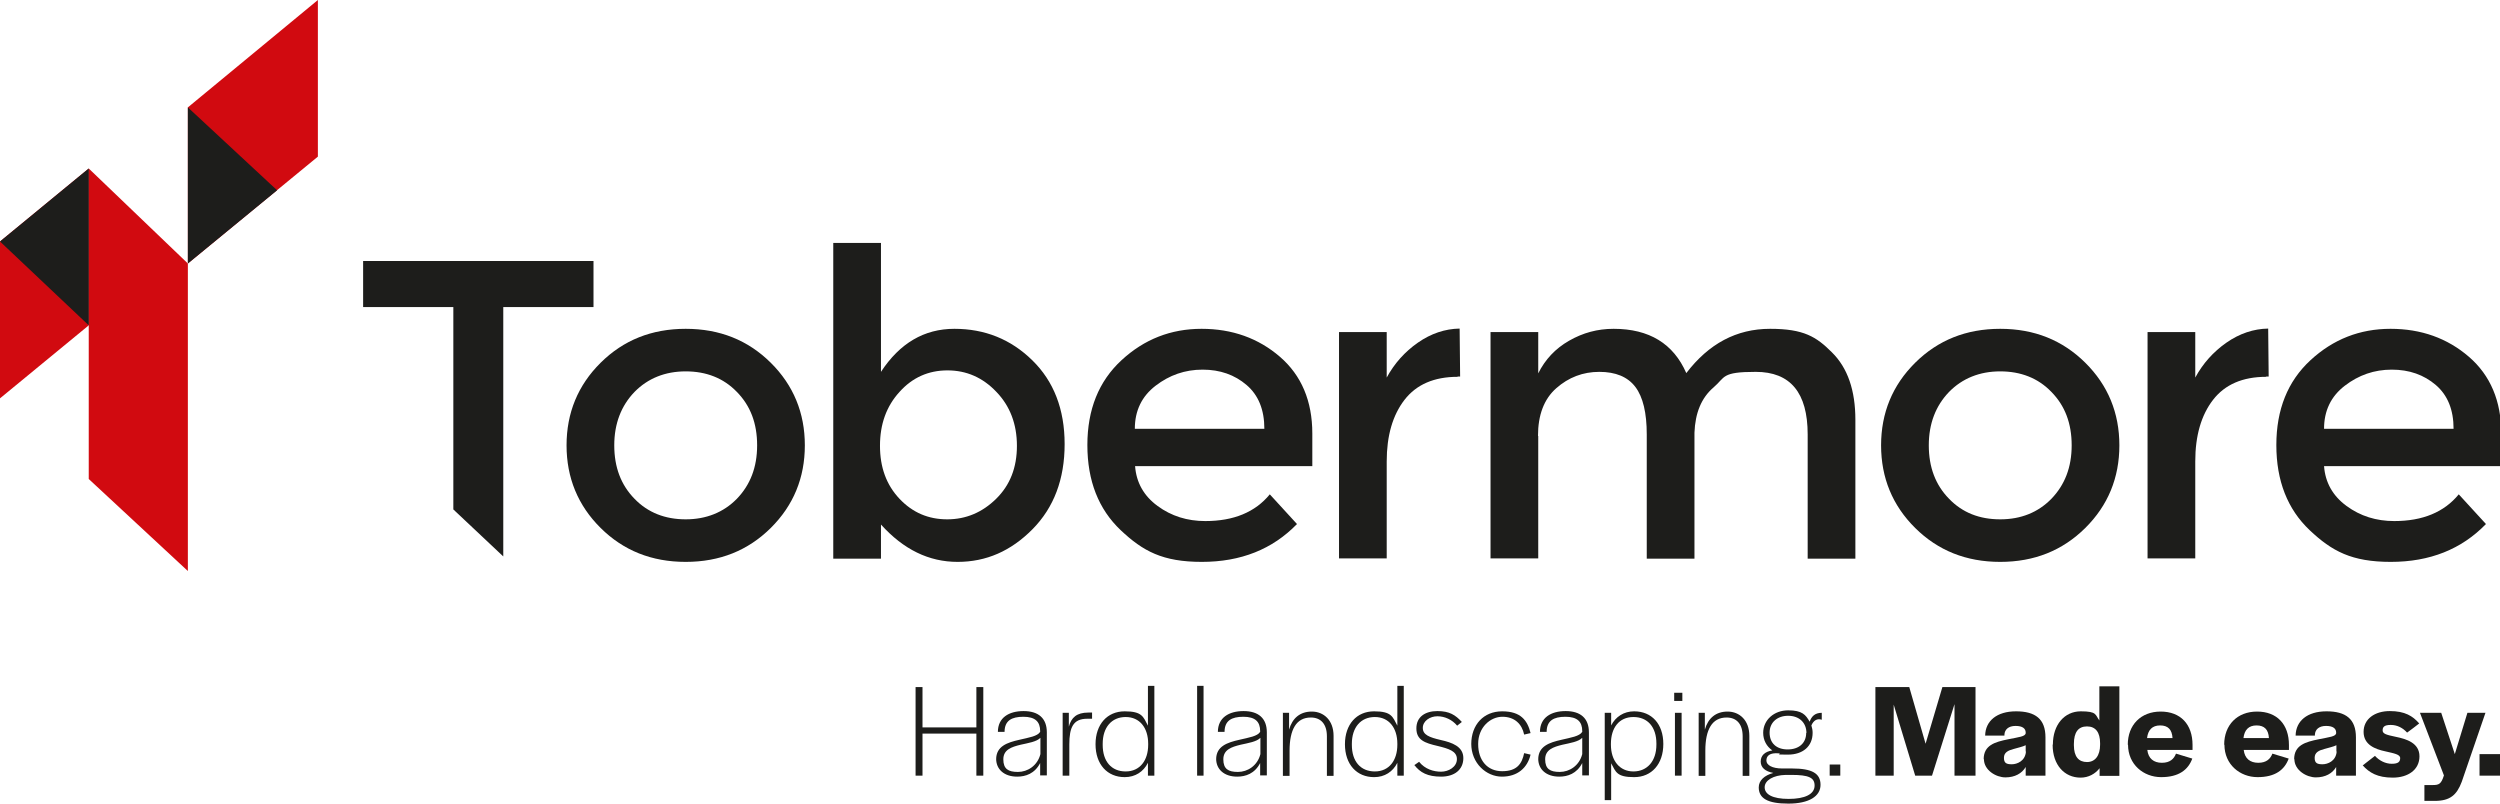 <svg width="311" height="100" viewBox="0 0 311 100" fill="none" xmlns="http://www.w3.org/2000/svg">
<g clip-path="url(#clip0_16018_72452)">
<path d="M113.898 85.472H114.759V90.489H121.462V85.472H122.323V96.491H121.462V91.259H114.759V96.491H113.898V85.472Z" fill="#1D1D1B"/>
<path d="M123.922 94.46C123.922 92.829 125.306 92.367 126.813 92.028C127.981 91.751 129.058 91.597 129.396 91.043V90.951C129.396 89.781 128.781 89.166 127.305 89.166C125.829 89.166 124.999 89.658 124.968 90.982V91.043H124.138C124.138 89.289 125.491 88.458 127.336 88.458C129.181 88.458 130.226 89.35 130.226 91.105V96.46H129.396V94.921C128.719 96.245 127.582 96.614 126.536 96.614C124.906 96.614 123.922 95.691 123.922 94.398V94.46ZM129.427 93.813V91.782C128.965 92.275 127.92 92.428 126.967 92.644C125.829 92.921 124.814 93.259 124.814 94.46C124.814 95.66 125.429 96.029 126.628 96.029C127.828 96.029 129.058 95.26 129.427 93.813Z" fill="#1D1D1B"/>
<path d="M132.194 88.673H132.963V90.397C133.27 89.258 133.947 88.643 135.392 88.643H135.853V89.412H135.238C133.486 89.412 133.024 90.52 133.024 92.613V96.491H132.194V88.673Z" fill="#1D1D1B"/>
<path d="M136.284 92.582C136.284 90.12 137.729 88.489 139.912 88.489C142.096 88.489 142.219 89.166 142.803 90.274V85.319H143.602V96.491H142.803V94.891C142.249 95.999 141.235 96.676 139.912 96.676C137.76 96.676 136.284 95.106 136.284 92.582ZM142.834 92.644V92.521C142.834 90.551 141.788 89.197 140.035 89.197C138.283 89.197 137.176 90.489 137.176 92.521V92.675C137.176 94.706 138.252 95.968 140.035 95.968C141.819 95.968 142.834 94.583 142.834 92.644Z" fill="#1D1D1B"/>
<path d="M148.922 85.319H149.721V96.491H148.922V85.319Z" fill="#1D1D1B"/>
<path d="M151.29 94.46C151.29 92.829 152.674 92.367 154.18 92.028C155.349 91.751 156.425 91.597 156.763 91.043V90.951C156.763 89.781 156.148 89.166 154.672 89.166C153.196 89.166 152.366 89.658 152.335 90.982V91.043H151.505C151.505 89.289 152.858 88.458 154.703 88.458C156.548 88.458 157.594 89.35 157.594 91.105V96.46H156.763V94.921C156.087 96.245 154.949 96.614 153.904 96.614C152.274 96.614 151.29 95.691 151.29 94.398V94.46ZM156.794 93.813V91.782C156.333 92.275 155.287 92.428 154.334 92.644C153.196 92.921 152.182 93.259 152.182 94.46C152.182 95.66 152.797 96.029 153.996 96.029C155.195 96.029 156.425 95.26 156.794 93.813Z" fill="#1D1D1B"/>
<path d="M159.562 88.673H160.361V90.766C160.761 89.351 161.714 88.519 163.19 88.519C164.666 88.519 165.896 89.597 165.896 91.536V96.522H165.066V91.597C165.066 90.058 164.297 89.258 163.067 89.258C161.253 89.258 160.423 90.766 160.423 93.383V96.522H159.592V88.704L159.562 88.673Z" fill="#1D1D1B"/>
<path d="M167.311 92.582C167.311 90.12 168.756 88.489 170.939 88.489C173.122 88.489 173.245 89.166 173.83 90.274V85.319H174.629V96.491H173.83V94.891C173.276 95.999 172.261 96.676 170.939 96.676C168.787 96.676 167.311 95.106 167.311 92.582ZM173.83 92.644V92.521C173.83 90.551 172.784 89.197 171.031 89.197C169.279 89.197 168.172 90.489 168.172 92.521V92.675C168.172 94.706 169.248 95.968 171.031 95.968C172.815 95.968 173.83 94.583 173.83 92.644Z" fill="#1D1D1B"/>
<path d="M175.921 95.198L176.536 94.768C177.274 95.691 178.35 95.999 179.272 95.999C180.195 95.999 181.24 95.414 181.24 94.429C181.24 93.444 180.226 93.136 178.842 92.798C177.243 92.428 176.197 92.059 176.197 90.612C176.197 89.166 177.304 88.458 178.811 88.458C180.318 88.458 181.056 88.95 181.855 89.812L181.271 90.274C180.656 89.535 179.734 89.104 178.811 89.104C177.889 89.104 176.997 89.689 176.997 90.551C176.997 91.413 177.796 91.721 179.242 92.059C180.625 92.367 182.04 92.859 182.04 94.306C182.04 95.752 180.933 96.614 179.272 96.614C177.612 96.614 176.659 96.122 175.921 95.137V95.198Z" fill="#1D1D1B"/>
<path d="M183.024 92.582C183.024 90.151 184.561 88.489 186.868 88.489C189.174 88.489 190.004 89.597 190.404 91.197L189.604 91.382C189.328 90.058 188.405 89.166 186.898 89.166C185.392 89.166 183.885 90.489 183.885 92.521V92.582C183.885 94.583 185.023 95.937 186.868 95.937C188.713 95.937 189.328 95.014 189.604 93.69L190.404 93.875C190.004 95.537 188.774 96.614 186.837 96.614C184.9 96.614 183.024 94.952 183.024 92.521V92.582Z" fill="#1D1D1B"/>
<path d="M191.357 94.46C191.357 92.829 192.741 92.367 194.248 92.028C195.416 91.751 196.492 91.597 196.831 91.043V90.951C196.831 89.781 196.216 89.166 194.74 89.166C193.264 89.166 192.433 89.658 192.403 90.982V91.043H191.572C191.572 89.289 192.925 88.458 194.77 88.458C196.615 88.458 197.661 89.35 197.661 91.105V96.46H196.831V94.921C196.154 96.245 195.016 96.614 193.971 96.614C192.341 96.614 191.357 95.691 191.357 94.398V94.46ZM196.831 93.813V91.782C196.369 92.275 195.324 92.428 194.371 92.644C193.233 92.921 192.218 93.259 192.218 94.46C192.218 95.66 192.833 96.029 194.032 96.029C195.232 96.029 196.462 95.26 196.831 93.813Z" fill="#1D1D1B"/>
<path d="M199.629 88.673H200.428V90.243C200.982 89.166 201.997 88.489 203.288 88.489C205.471 88.489 206.917 90.058 206.917 92.552C206.917 95.045 205.471 96.676 203.288 96.676C201.105 96.676 201.013 96.03 200.428 94.952V99.538H199.629V88.673ZM206.056 92.644V92.49C206.056 90.459 204.979 89.197 203.196 89.197C201.412 89.197 200.398 90.551 200.398 92.521V92.644C200.398 94.614 201.474 95.968 203.196 95.968C204.918 95.968 206.056 94.675 206.056 92.644Z" fill="#1D1D1B"/>
<path d="M208.27 86.18H209.284V87.196H208.27V86.18ZM208.362 88.673H209.192V96.491H208.362V88.673Z" fill="#1D1D1B"/>
<path d="M211.283 88.673H212.083V90.766C212.482 89.351 213.436 88.519 214.912 88.519C216.388 88.519 217.618 89.597 217.618 91.536V96.522H216.787V91.597C216.787 90.058 216.019 89.258 214.789 89.258C212.974 89.258 212.144 90.766 212.144 93.383V96.522H211.314V88.704L211.283 88.673Z" fill="#1D1D1B"/>
<path d="M218.786 97.969C218.786 97.076 219.493 96.46 220.6 96.153C219.586 95.968 219.032 95.475 219.032 94.737C219.032 93.998 219.524 93.506 220.477 93.352C219.77 92.859 219.34 92.09 219.34 91.166C219.34 89.566 220.693 88.366 222.445 88.366C224.198 88.366 224.629 88.92 225.121 89.781C225.336 89.166 225.736 88.673 226.627 88.673V89.535C226.074 89.35 225.613 89.597 225.336 90.243C225.428 90.551 225.49 90.828 225.49 91.166C225.49 92.829 224.29 93.875 222.415 93.875C220.539 93.875 221.677 93.813 221.338 93.721C220.108 93.598 219.739 94.06 219.739 94.614C219.739 95.168 220.447 95.599 221.707 95.599H222.937C225.428 95.599 226.474 96.214 226.474 97.63C226.474 99.046 225.059 99.969 222.476 99.969C219.893 99.969 218.786 99.323 218.786 97.938V97.969ZM225.736 97.722C225.736 96.737 224.998 96.399 222.876 96.399H222.138C220.6 96.43 219.524 97.076 219.524 97.938C219.524 98.8 220.477 99.384 222.507 99.384C224.536 99.384 225.736 98.8 225.736 97.722ZM224.721 91.197C224.721 89.874 223.798 89.043 222.445 89.043C221.092 89.043 220.139 89.874 220.139 91.136C220.139 92.459 221 93.229 222.384 93.229C223.768 93.229 224.69 92.459 224.69 91.166L224.721 91.197Z" fill="#1D1D1B"/>
<path d="M227.611 95.106H228.933V96.491H227.611V95.106Z" fill="#1D1D1B"/>
<path d="M233.3 85.472H237.513L239.542 92.521L241.633 85.472H245.754V96.491H243.14V87.596L240.342 96.491H238.251L235.576 87.658V96.491H233.3V85.472Z" fill="#1D1D1B"/>
<path d="M246.769 94.46C246.769 92.705 248.152 92.305 249.813 91.967C251.166 91.69 251.965 91.628 251.996 91.197V91.136C251.996 90.643 251.627 90.305 250.735 90.305C249.844 90.305 249.382 90.766 249.352 91.382V91.505H246.953C246.984 89.689 248.398 88.489 250.797 88.489C253.195 88.489 254.456 89.443 254.456 91.721V96.491H251.996V95.414C251.535 96.214 250.643 96.707 249.475 96.707C248.306 96.707 246.799 95.814 246.799 94.429L246.769 94.46ZM251.996 93.475V92.705C251.627 92.89 251.043 93.013 250.52 93.167C249.813 93.352 249.29 93.598 249.29 94.275C249.29 94.952 249.628 95.075 250.274 95.075C250.92 95.075 251.935 94.675 252.027 93.506L251.996 93.475Z" fill="#1D1D1B"/>
<path d="M255.379 92.613C255.379 90.151 256.824 88.489 258.853 88.489C260.883 88.489 260.637 88.92 261.16 89.627V85.38H263.65V96.522H261.19V95.568C260.637 96.276 259.807 96.737 258.823 96.737C256.824 96.737 255.348 95.168 255.348 92.644L255.379 92.613ZM261.252 92.644V92.459C261.252 91.105 260.698 90.366 259.622 90.366C258.546 90.366 257.992 91.074 257.992 92.552V92.705C257.992 94.152 258.607 94.798 259.622 94.798C260.637 94.798 261.252 93.998 261.252 92.644Z" fill="#1D1D1B"/>
<path d="M264.696 92.644C264.696 90.181 266.326 88.519 268.786 88.519C271.246 88.519 272.752 90.089 272.752 92.675V93.29H267.125C267.248 94.367 267.925 94.891 268.939 94.891C269.954 94.891 270.446 94.398 270.692 93.752L272.722 94.367C272.199 95.783 271.03 96.676 268.847 96.676C266.664 96.676 264.727 95.106 264.727 92.644H264.696ZM270.262 91.813C270.2 90.766 269.708 90.243 268.724 90.243C267.74 90.243 267.217 90.797 267.094 91.813H270.231H270.262Z" fill="#1D1D1B"/>
<path d="M276.688 92.644C276.688 90.181 278.318 88.519 280.778 88.519C283.238 88.519 284.745 90.089 284.745 92.675V93.29H279.118C279.241 94.367 279.917 94.891 280.932 94.891C281.947 94.891 282.439 94.398 282.685 93.752L284.714 94.367C284.191 95.783 283.023 96.676 280.84 96.676C278.656 96.676 276.719 95.106 276.719 92.644H276.688ZM282.254 91.813C282.193 90.766 281.701 90.243 280.717 90.243C279.733 90.243 279.21 90.797 279.087 91.813H282.223H282.254Z" fill="#1D1D1B"/>
<path d="M285.391 94.46C285.391 92.705 286.774 92.305 288.435 91.967C289.788 91.69 290.587 91.628 290.618 91.197V91.136C290.618 90.643 290.249 90.305 289.357 90.305C288.466 90.305 288.004 90.766 287.974 91.382V91.505H285.575C285.606 89.689 287.02 88.489 289.419 88.489C291.817 88.489 293.078 89.443 293.078 91.721V96.491H290.618V95.414C290.157 96.214 289.265 96.707 288.097 96.707C286.928 96.707 285.421 95.814 285.421 94.429L285.391 94.46ZM290.649 93.475V92.705C290.28 92.89 289.696 93.013 289.173 93.167C288.466 93.352 287.943 93.598 287.943 94.275C287.943 94.952 288.281 95.075 288.927 95.075C289.573 95.075 290.587 94.675 290.68 93.506L290.649 93.475Z" fill="#1D1D1B"/>
<path d="M293.908 95.229L295.446 94.029C295.969 94.614 296.737 95.014 297.537 95.014C298.336 95.014 298.582 94.768 298.582 94.306C298.582 93.844 297.814 93.721 296.768 93.475C295.446 93.198 294.031 92.644 294.031 91.043C294.031 89.443 295.415 88.458 297.291 88.458C299.167 88.458 300.151 89.073 300.95 89.997C300.95 90.028 299.443 91.136 299.443 91.136C298.921 90.551 298.213 90.182 297.414 90.182C296.614 90.182 296.399 90.428 296.399 90.859C296.399 91.29 296.86 91.413 298.029 91.659C299.382 91.936 300.981 92.428 300.981 94.091C300.981 95.752 299.566 96.737 297.66 96.737C295.753 96.737 294.739 96.122 293.908 95.198V95.229Z" fill="#1D1D1B"/>
<path d="M301.596 97.661H302.611C303.41 97.661 303.687 97.538 304.025 96.46L301.042 88.673H303.687L305.378 93.813L306.946 88.673H309.191L306.239 97.261C305.624 98.892 304.794 99.631 302.887 99.631H301.596V97.692V97.661Z" fill="#1D1D1B"/>
<path d="M308.453 93.813H311.158V96.491H308.453V93.813Z" fill="#1D1D1B"/>
<path d="M181.333 46.876C178.412 46.876 176.198 47.83 174.722 49.738C173.246 51.647 172.507 54.201 172.507 57.402V69.468H166.573V41.305H172.507V46.968C173.461 45.214 174.752 43.767 176.382 42.629C178.012 41.49 179.764 40.905 181.579 40.874L181.64 46.845H181.333V46.876Z" fill="#1D1D1B"/>
<path d="M11.039 20.96L23.37 32.779V71.037L11.039 59.587V20.96Z" fill="#D10A10"/>
<path d="M0 49.554V30.04L11.039 20.96V40.474L0 49.554Z" fill="#D10A10"/>
<path d="M23.37 13.358L39.544 0V19.483L23.37 32.779V13.358Z" fill="#D10A10"/>
<path d="M11.039 40.474L0 30.04L11.039 20.96V40.474Z" fill="#1D1D1B"/>
<path d="M34.471 23.669L23.37 13.358V32.779L34.471 23.669Z" fill="#1D1D1B"/>
<path d="M95.879 65.682C93.049 68.483 89.544 69.898 85.3 69.898C81.057 69.898 77.552 68.483 74.722 65.682C71.894 62.881 70.479 59.434 70.479 55.402C70.479 51.37 71.894 47.922 74.722 45.122C77.552 42.321 81.057 40.905 85.3 40.905C89.544 40.905 93.049 42.321 95.879 45.122C98.707 47.922 100.122 51.37 100.122 55.402C100.122 59.434 98.707 62.881 95.879 65.682ZM78.935 62.05C80.596 63.773 82.748 64.605 85.3 64.605C87.853 64.605 90.005 63.743 91.666 62.05C93.326 60.326 94.187 58.141 94.187 55.402C94.187 52.662 93.357 50.477 91.666 48.754C90.005 47.03 87.853 46.199 85.3 46.199C82.748 46.199 80.596 47.061 78.935 48.754C77.275 50.477 76.414 52.693 76.414 55.402C76.414 58.11 77.244 60.326 78.935 62.05Z" fill="#1D1D1B"/>
<path d="M118.726 40.905C122.508 40.905 125.737 42.198 128.412 44.814C131.087 47.43 132.44 50.908 132.44 55.248C132.44 59.588 131.118 63.127 128.443 65.836C125.767 68.544 122.692 69.898 119.125 69.898C115.558 69.898 112.391 68.359 109.593 65.251V69.498H103.658V30.225H109.593V46.26C111.93 42.69 114.974 40.905 118.726 40.905ZM109.47 55.463C109.47 58.141 110.269 60.326 111.899 62.05C113.529 63.773 115.497 64.605 117.834 64.605C120.171 64.605 122.2 63.743 123.922 62.05C125.644 60.357 126.505 58.172 126.505 55.463C126.505 52.755 125.644 50.508 123.953 48.753C122.262 46.968 120.232 46.076 117.865 46.076C115.497 46.076 113.498 46.968 111.899 48.753C110.269 50.539 109.47 52.755 109.47 55.463Z" fill="#1D1D1B"/>
<path d="M163.252 57.987H141.204C141.358 60.019 142.28 61.681 144.002 62.943C145.724 64.204 147.692 64.82 149.937 64.82C153.473 64.82 156.148 63.712 157.963 61.496L161.345 65.189C158.301 68.329 154.365 69.898 149.506 69.898C144.648 69.898 142.188 68.575 139.42 65.959C136.653 63.343 135.269 59.803 135.269 55.371C135.269 50.939 136.684 47.43 139.513 44.814C142.342 42.198 145.663 40.905 149.476 40.905C153.289 40.905 156.548 42.075 159.223 44.383C161.899 46.691 163.252 49.892 163.252 53.924V57.987ZM141.173 53.34H157.286C157.286 50.969 156.548 49.154 155.072 47.892C153.596 46.63 151.782 45.983 149.599 45.983C147.415 45.983 145.478 46.66 143.756 47.984C142.034 49.307 141.173 51.093 141.173 53.34Z" fill="#1D1D1B"/>
<path d="M191.357 54.232V69.468H185.422V41.305H191.357V46.445C192.218 44.721 193.479 43.367 195.201 42.382C196.923 41.397 198.737 40.905 200.736 40.905C205.164 40.905 208.177 42.752 209.776 46.414C212.575 42.752 216.019 40.905 220.201 40.905C224.383 40.905 225.951 41.89 227.888 43.829C229.856 45.768 230.809 48.569 230.809 52.231V69.498H224.875V54.047C224.875 48.846 222.722 46.26 218.417 46.26C214.112 46.26 214.666 46.907 213.159 48.2C211.652 49.492 210.883 51.37 210.791 53.832V69.498H204.856V54.047C204.856 51.37 204.395 49.4 203.442 48.138C202.489 46.876 200.982 46.26 198.952 46.26C196.923 46.26 195.139 46.938 193.602 48.292C192.064 49.646 191.326 51.647 191.326 54.232" fill="#1D1D1B"/>
<path d="M259.407 65.682C256.578 68.483 253.072 69.898 248.829 69.898C244.585 69.898 241.08 68.483 238.251 65.682C235.422 62.881 234.007 59.434 234.007 55.402C234.007 51.37 235.422 47.922 238.251 45.122C241.08 42.321 244.585 40.905 248.829 40.905C253.072 40.905 256.578 42.321 259.407 45.122C262.236 47.922 263.65 51.37 263.65 55.402C263.65 59.434 262.236 62.881 259.407 65.682ZM242.464 62.05C244.124 63.773 246.246 64.605 248.829 64.605C251.412 64.605 253.534 63.743 255.194 62.05C256.855 60.326 257.716 58.141 257.716 55.402C257.716 52.662 256.885 50.477 255.194 48.754C253.534 47.03 251.381 46.199 248.829 46.199C246.277 46.199 244.124 47.061 242.464 48.754C240.803 50.477 239.942 52.693 239.942 55.402C239.942 58.11 240.772 60.326 242.464 62.05Z" fill="#1D1D1B"/>
<path d="M281.916 46.876C278.995 46.876 276.781 47.83 275.305 49.738C273.829 51.647 273.091 54.201 273.091 57.402V69.468H267.156V41.305H273.091V46.968C274.044 45.214 275.335 43.767 276.965 42.629C278.595 41.49 280.348 40.905 282.162 40.874L282.223 46.845H281.916V46.876Z" fill="#1D1D1B"/>
<path d="M311.159 57.987H289.112C289.265 60.019 290.188 61.681 291.91 62.943C293.632 64.204 295.6 64.82 297.844 64.82C301.381 64.82 304.056 63.712 305.87 61.496L309.253 65.189C306.209 68.329 302.273 69.898 297.414 69.898C292.556 69.898 290.096 68.575 287.328 65.959C284.561 63.343 283.177 59.803 283.177 55.371C283.177 50.939 284.591 47.43 287.42 44.814C290.249 42.198 293.57 40.905 297.383 40.905C301.196 40.905 304.456 42.075 307.131 44.383C309.806 46.691 311.159 49.892 311.159 53.924V57.987ZM289.112 53.34H305.224C305.224 50.969 304.487 49.154 303.011 47.892C301.535 46.63 299.72 45.983 297.537 45.983C295.354 45.983 293.416 46.66 291.694 47.984C289.972 49.307 289.112 51.093 289.112 53.34Z" fill="#1D1D1B"/>
<path d="M45.172 32.472V38.196H56.395V63.373L62.607 69.221V38.196H73.831V32.472H45.172Z" fill="#1D1D1B"/>
</g>
<defs>
<clipPath id="clip0_16018_72452">
<rect width="311" height="100" fill="white"/>
</clipPath>
</defs>
</svg>
